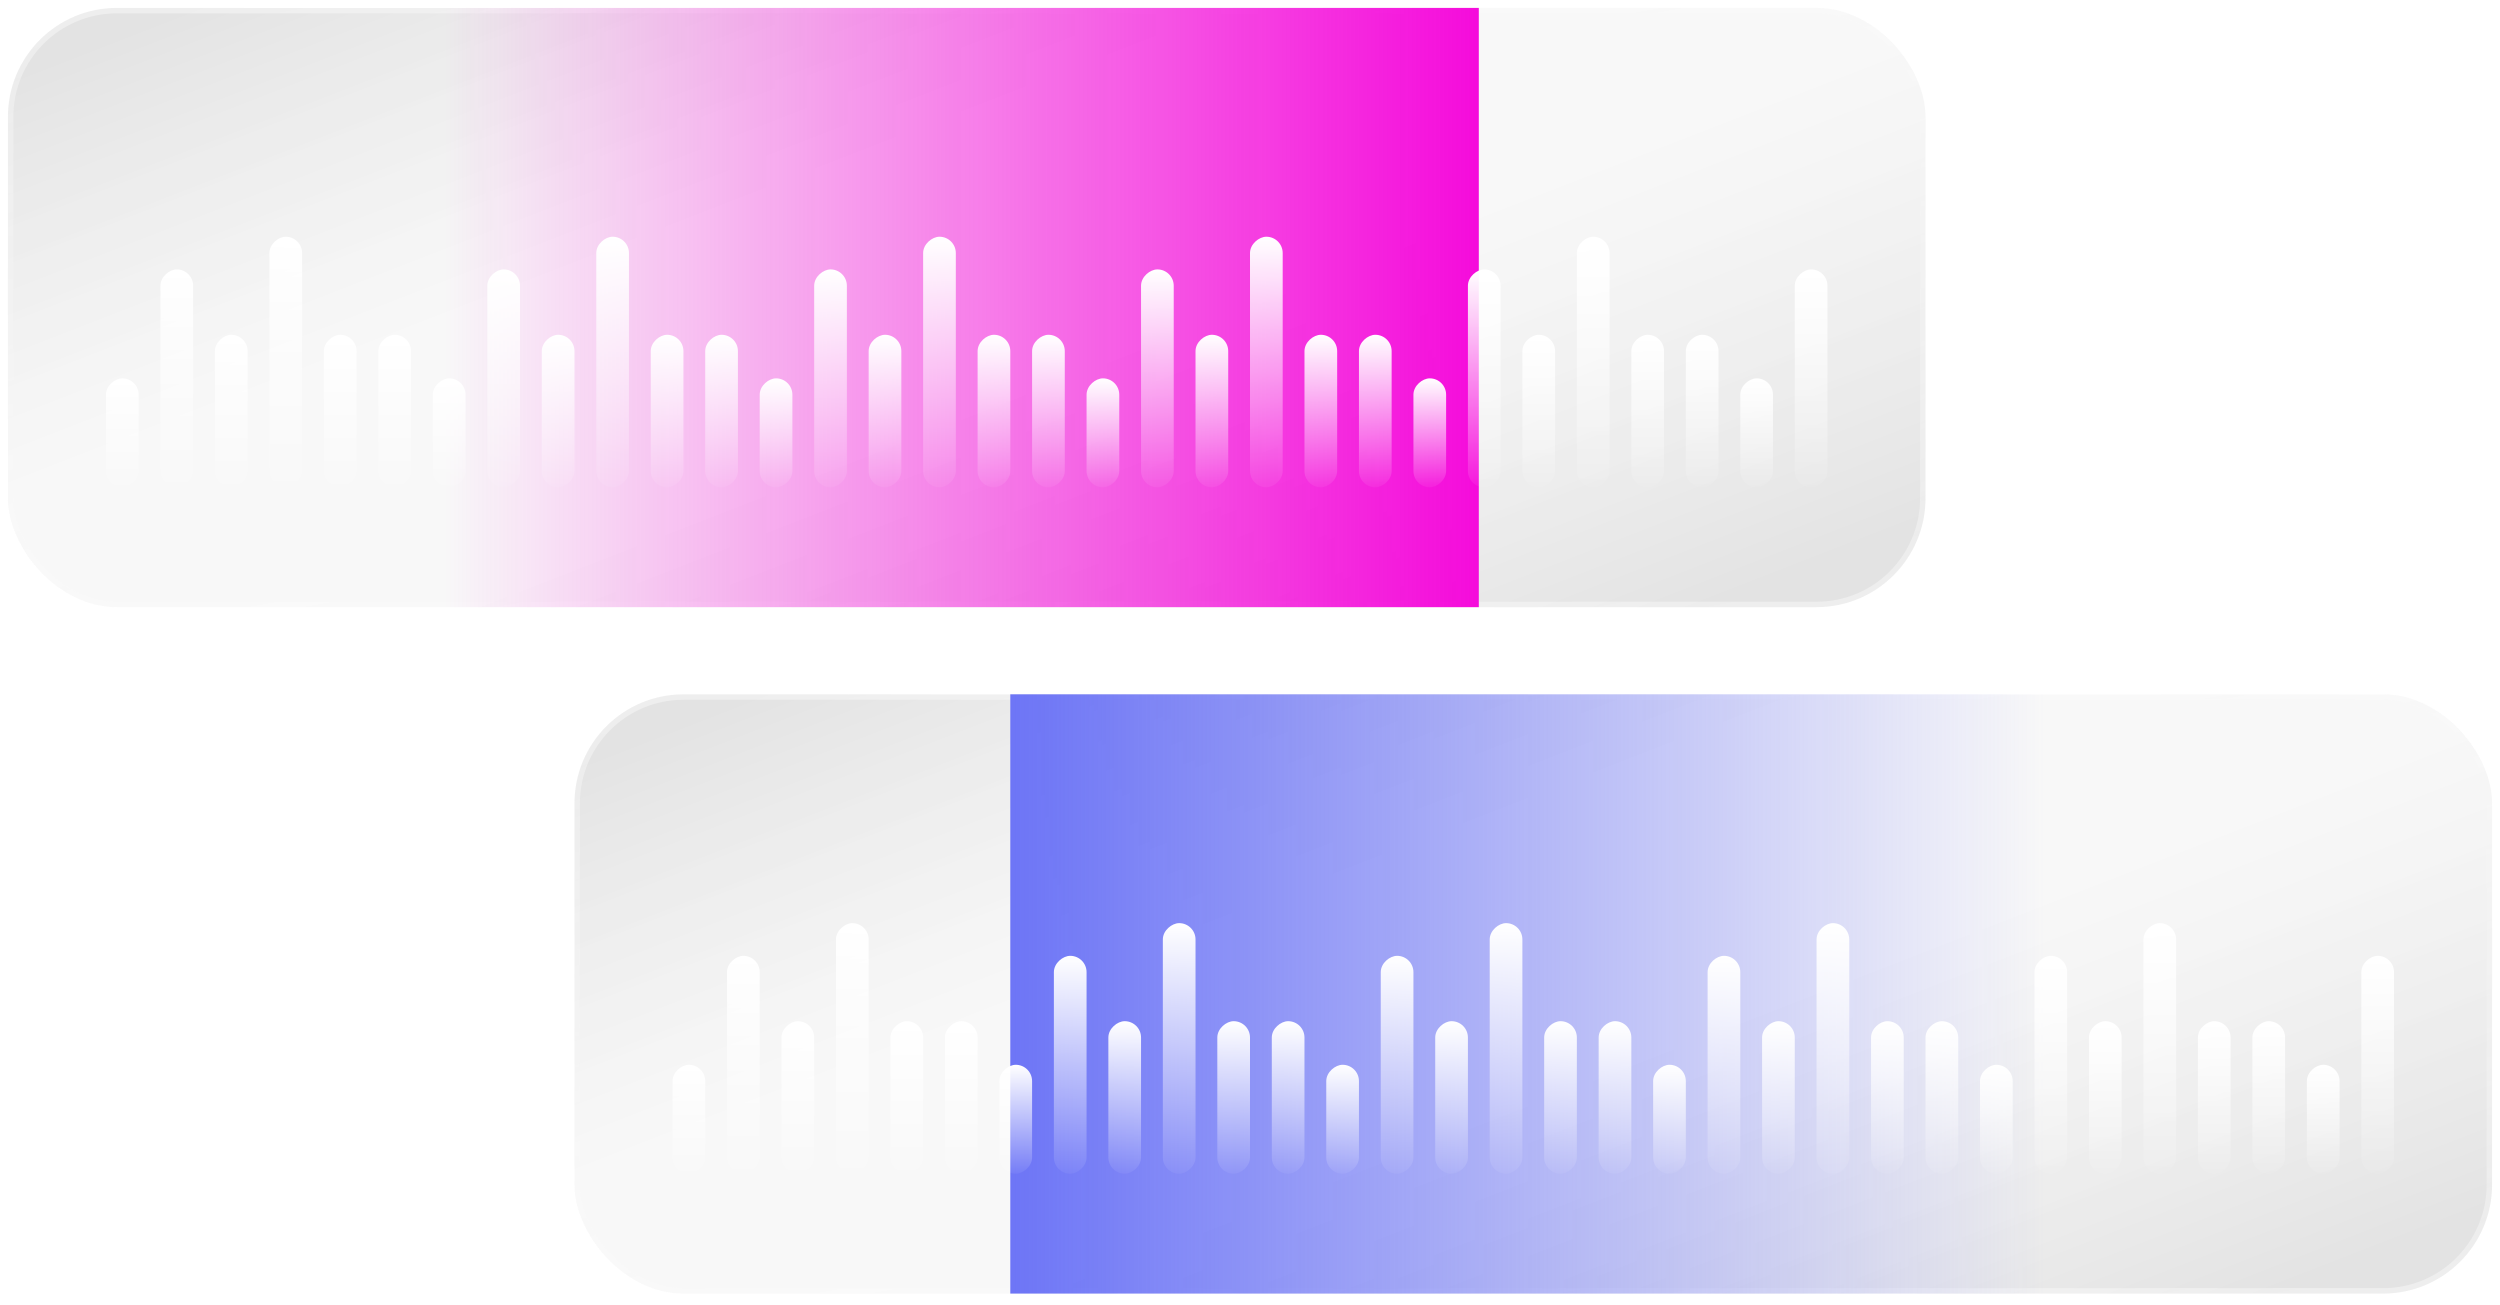 <svg xmlns="http://www.w3.org/2000/svg" width="316" height="165" viewBox="0 0 316 165" fill="none"><g filter="url(#filter0_b_134_23573)"><rect x="1" y="1" width="242.386" height="75.746" rx="13.772" fill="url(#paint0_linear_134_23573)" fill-opacity="0.5"></rect><rect x="1" y="1" width="242.386" height="75.746" rx="13.772" stroke="url(#paint1_linear_134_23573)" stroke-width="1.373"></rect></g><g filter="url(#filter1_b_134_23573)"><rect x="56.088" y="1" width="130.833" height="75.746" fill="url(#paint2_linear_134_23573)"></rect></g><g filter="url(#filter2_b_134_23573)"><rect x="72.614" y="87.764" width="242.386" height="75.746" rx="13.772" fill="url(#paint3_linear_134_23573)" fill-opacity="0.5"></rect><rect x="72.614" y="87.764" width="242.386" height="75.746" rx="13.772" stroke="url(#paint4_linear_134_23573)" stroke-width="1.373"></rect></g><g filter="url(#filter3_b_134_23573)"><rect x="258.535" y="163.508" width="130.833" height="75.746" transform="rotate(-180 258.535 163.508)" fill="url(#paint5_linear_134_23573)"></rect></g><rect x="17.526" y="47.824" width="13.772" height="4.132" rx="2.066" transform="rotate(90 17.526 47.824)" fill="url(#paint6_linear_134_23573)"></rect><rect x="24.412" y="34.053" width="27.544" height="4.132" rx="2.066" transform="rotate(90 24.412 34.053)" fill="url(#paint7_linear_134_23573)"></rect><rect x="31.298" y="42.316" width="19.281" height="4.132" rx="2.066" transform="rotate(90 31.298 42.316)" fill="url(#paint8_linear_134_23573)"></rect><rect x="38.185" y="29.922" width="31.675" height="4.132" rx="2.066" transform="rotate(90 38.185 29.922)" fill="url(#paint9_linear_134_23573)"></rect><rect x="45.07" y="42.316" width="19.281" height="4.132" rx="2.066" transform="rotate(90 45.07 42.316)" fill="url(#paint10_linear_134_23573)"></rect><rect x="51.956" y="42.316" width="19.281" height="4.132" rx="2.066" transform="rotate(90 51.956 42.316)" fill="url(#paint11_linear_134_23573)"></rect><rect x="58.842" y="47.824" width="13.772" height="4.132" rx="2.066" transform="rotate(90 58.842 47.824)" fill="url(#paint12_linear_134_23573)"></rect><rect x="65.728" y="34.053" width="27.544" height="4.132" rx="2.066" transform="rotate(90 65.728 34.053)" fill="url(#paint13_linear_134_23573)"></rect><rect x="72.614" y="42.316" width="19.281" height="4.132" rx="2.066" transform="rotate(90 72.614 42.316)" fill="url(#paint14_linear_134_23573)"></rect><rect x="79.5" y="29.922" width="31.675" height="4.132" rx="2.066" transform="rotate(90 79.5 29.922)" fill="url(#paint15_linear_134_23573)"></rect><rect x="86.386" y="42.316" width="19.281" height="4.132" rx="2.066" transform="rotate(90 86.386 42.316)" fill="url(#paint16_linear_134_23573)"></rect><rect x="93.272" y="42.316" width="19.281" height="4.132" rx="2.066" transform="rotate(90 93.272 42.316)" fill="url(#paint17_linear_134_23573)"></rect><rect x="100.158" y="47.824" width="13.772" height="4.132" rx="2.066" transform="rotate(90 100.158 47.824)" fill="url(#paint18_linear_134_23573)"></rect><rect x="107.044" y="34.053" width="27.544" height="4.132" rx="2.066" transform="rotate(90 107.044 34.053)" fill="url(#paint19_linear_134_23573)"></rect><rect x="113.93" y="42.316" width="19.281" height="4.132" rx="2.066" transform="rotate(90 113.93 42.316)" fill="url(#paint20_linear_134_23573)"></rect><rect x="120.815" y="29.922" width="31.675" height="4.132" rx="2.066" transform="rotate(90 120.815 29.922)" fill="url(#paint21_linear_134_23573)"></rect><rect x="127.702" y="42.316" width="19.281" height="4.132" rx="2.066" transform="rotate(90 127.702 42.316)" fill="url(#paint22_linear_134_23573)"></rect><rect x="134.588" y="42.316" width="19.281" height="4.132" rx="2.066" transform="rotate(90 134.588 42.316)" fill="url(#paint23_linear_134_23573)"></rect><rect x="141.474" y="47.824" width="13.772" height="4.132" rx="2.066" transform="rotate(90 141.474 47.824)" fill="url(#paint24_linear_134_23573)"></rect><rect x="148.359" y="34.053" width="27.544" height="4.132" rx="2.066" transform="rotate(90 148.359 34.053)" fill="url(#paint25_linear_134_23573)"></rect><rect x="155.246" y="42.316" width="19.281" height="4.132" rx="2.066" transform="rotate(90 155.246 42.316)" fill="url(#paint26_linear_134_23573)"></rect><rect x="162.132" y="29.922" width="31.675" height="4.132" rx="2.066" transform="rotate(90 162.132 29.922)" fill="url(#paint27_linear_134_23573)"></rect><rect x="169.018" y="42.316" width="19.281" height="4.132" rx="2.066" transform="rotate(90 169.018 42.316)" fill="url(#paint28_linear_134_23573)"></rect><rect x="175.903" y="42.316" width="19.281" height="4.132" rx="2.066" transform="rotate(90 175.903 42.316)" fill="url(#paint29_linear_134_23573)"></rect><rect x="182.789" y="47.824" width="13.772" height="4.132" rx="2.066" transform="rotate(90 182.789 47.824)" fill="url(#paint30_linear_134_23573)"></rect><rect x="189.676" y="34.053" width="27.544" height="4.132" rx="2.066" transform="rotate(90 189.676 34.053)" fill="url(#paint31_linear_134_23573)"></rect><rect x="196.562" y="42.316" width="19.281" height="4.132" rx="2.066" transform="rotate(90 196.562 42.316)" fill="url(#paint32_linear_134_23573)"></rect><rect x="203.447" y="29.922" width="31.675" height="4.132" rx="2.066" transform="rotate(90 203.447 29.922)" fill="url(#paint33_linear_134_23573)"></rect><rect x="210.333" y="42.316" width="19.281" height="4.132" rx="2.066" transform="rotate(90 210.333 42.316)" fill="url(#paint34_linear_134_23573)"></rect><rect x="217.22" y="42.316" width="19.281" height="4.132" rx="2.066" transform="rotate(90 217.22 42.316)" fill="url(#paint35_linear_134_23573)"></rect><rect x="224.105" y="47.824" width="13.772" height="4.132" rx="2.066" transform="rotate(90 224.105 47.824)" fill="url(#paint36_linear_134_23573)"></rect><rect x="230.991" y="34.053" width="27.544" height="4.132" rx="2.066" transform="rotate(90 230.991 34.053)" fill="url(#paint37_linear_134_23573)"></rect><rect x="89.141" y="134.588" width="13.772" height="4.132" rx="2.066" transform="rotate(90 89.141 134.588)" fill="url(#paint38_linear_134_23573)"></rect><rect x="96.026" y="120.816" width="27.544" height="4.132" rx="2.066" transform="rotate(90 96.026 120.816)" fill="url(#paint39_linear_134_23573)"></rect><rect x="102.912" y="129.078" width="19.281" height="4.132" rx="2.066" transform="rotate(90 102.912 129.078)" fill="url(#paint40_linear_134_23573)"></rect><rect x="109.798" y="116.684" width="31.675" height="4.132" rx="2.066" transform="rotate(90 109.798 116.684)" fill="url(#paint41_linear_134_23573)"></rect><rect x="116.685" y="129.078" width="19.281" height="4.132" rx="2.066" transform="rotate(90 116.685 129.078)" fill="url(#paint42_linear_134_23573)"></rect><rect x="123.57" y="129.078" width="19.281" height="4.132" rx="2.066" transform="rotate(90 123.57 129.078)" fill="url(#paint43_linear_134_23573)"></rect><rect x="130.456" y="134.588" width="13.772" height="4.132" rx="2.066" transform="rotate(90 130.456 134.588)" fill="url(#paint44_linear_134_23573)"></rect><rect x="137.342" y="120.816" width="27.544" height="4.132" rx="2.066" transform="rotate(90 137.342 120.816)" fill="url(#paint45_linear_134_23573)"></rect><rect x="144.229" y="129.078" width="19.281" height="4.132" rx="2.066" transform="rotate(90 144.229 129.078)" fill="url(#paint46_linear_134_23573)"></rect><rect x="151.114" y="116.684" width="31.675" height="4.132" rx="2.066" transform="rotate(90 151.114 116.684)" fill="url(#paint47_linear_134_23573)"></rect><rect x="158" y="129.078" width="19.281" height="4.132" rx="2.066" transform="rotate(90 158 129.078)" fill="url(#paint48_linear_134_23573)"></rect><rect x="164.886" y="129.078" width="19.281" height="4.132" rx="2.066" transform="rotate(90 164.886 129.078)" fill="url(#paint49_linear_134_23573)"></rect><rect x="171.771" y="134.588" width="13.772" height="4.132" rx="2.066" transform="rotate(90 171.771 134.588)" fill="url(#paint50_linear_134_23573)"></rect><rect x="178.658" y="120.816" width="27.544" height="4.132" rx="2.066" transform="rotate(90 178.658 120.816)" fill="url(#paint51_linear_134_23573)"></rect><rect x="185.544" y="129.078" width="19.281" height="4.132" rx="2.066" transform="rotate(90 185.544 129.078)" fill="url(#paint52_linear_134_23573)"></rect><rect x="192.43" y="116.684" width="31.675" height="4.132" rx="2.066" transform="rotate(90 192.43 116.684)" fill="url(#paint53_linear_134_23573)"></rect><rect x="199.315" y="129.078" width="19.281" height="4.132" rx="2.066" transform="rotate(90 199.315 129.078)" fill="url(#paint54_linear_134_23573)"></rect><rect x="206.202" y="129.078" width="19.281" height="4.132" rx="2.066" transform="rotate(90 206.202 129.078)" fill="url(#paint55_linear_134_23573)"></rect><rect x="213.088" y="134.588" width="13.772" height="4.132" rx="2.066" transform="rotate(90 213.088 134.588)" fill="url(#paint56_linear_134_23573)"></rect><rect x="219.974" y="120.816" width="27.544" height="4.132" rx="2.066" transform="rotate(90 219.974 120.816)" fill="url(#paint57_linear_134_23573)"></rect><rect x="226.859" y="129.078" width="19.281" height="4.132" rx="2.066" transform="rotate(90 226.859 129.078)" fill="url(#paint58_linear_134_23573)"></rect><rect x="233.746" y="116.684" width="31.675" height="4.132" rx="2.066" transform="rotate(90 233.746 116.684)" fill="url(#paint59_linear_134_23573)"></rect><rect x="240.632" y="129.078" width="19.281" height="4.132" rx="2.066" transform="rotate(90 240.632 129.078)" fill="url(#paint60_linear_134_23573)"></rect><rect x="247.518" y="129.078" width="19.281" height="4.132" rx="2.066" transform="rotate(90 247.518 129.078)" fill="url(#paint61_linear_134_23573)"></rect><rect x="254.403" y="134.588" width="13.772" height="4.132" rx="2.066" transform="rotate(90 254.403 134.588)" fill="url(#paint62_linear_134_23573)"></rect><rect x="261.289" y="120.816" width="27.544" height="4.132" rx="2.066" transform="rotate(90 261.289 120.816)" fill="url(#paint63_linear_134_23573)"></rect><rect x="268.176" y="129.078" width="19.281" height="4.132" rx="2.066" transform="rotate(90 268.176 129.078)" fill="url(#paint64_linear_134_23573)"></rect><rect x="275.062" y="116.684" width="31.675" height="4.132" rx="2.066" transform="rotate(90 275.062 116.684)" fill="url(#paint65_linear_134_23573)"></rect><rect x="281.947" y="129.078" width="19.281" height="4.132" rx="2.066" transform="rotate(90 281.947 129.078)" fill="url(#paint66_linear_134_23573)"></rect><rect x="288.833" y="129.078" width="19.281" height="4.132" rx="2.066" transform="rotate(90 288.833 129.078)" fill="url(#paint67_linear_134_23573)"></rect><rect x="295.72" y="134.588" width="13.772" height="4.132" rx="2.066" transform="rotate(90 295.72 134.588)" fill="url(#paint68_linear_134_23573)"></rect><rect x="302.605" y="120.816" width="27.544" height="4.132" rx="2.066" transform="rotate(90 302.605 120.816)" fill="url(#paint69_linear_134_23573)"></rect><defs><filter id="filter0_b_134_23573" x="-10.667" y="-10.666" width="265.719" height="99.077" filterUnits="userSpaceOnUse" color-interpolation-filters="sRGB"><feGaussianBlur stdDeviation="5.49"></feGaussianBlur></filter><filter id="filter1_b_134_23573" x="45.108" y="-9.98" width="152.793" height="97.706" filterUnits="userSpaceOnUse" color-interpolation-filters="sRGB"><feGaussianBlur stdDeviation="5.49"></feGaussianBlur></filter><filter id="filter2_b_134_23573" x="60.948" y="76.098" width="265.719" height="99.077" filterUnits="userSpaceOnUse" color-interpolation-filters="sRGB"><feGaussianBlur stdDeviation="5.49"></feGaussianBlur></filter><filter id="filter3_b_134_23573" x="116.722" y="76.782" width="152.793" height="97.706" filterUnits="userSpaceOnUse" color-interpolation-filters="sRGB"><feGaussianBlur stdDeviation="5.49"></feGaussianBlur></filter><linearGradient id="paint0_linear_134_23573" x1="14.617" y1="4.246" x2="65.644" y2="135.333" gradientUnits="userSpaceOnUse"><stop stop-color="#444444" stop-opacity="0.3"></stop><stop offset="0.341" stop-color="#B9B9B9" stop-opacity="0.2"></stop><stop offset="0.599" stop-color="#B9B9B9" stop-opacity="0.2"></stop><stop offset="1" stop-color="#444444" stop-opacity="0.3"></stop></linearGradient><linearGradient id="paint1_linear_134_23573" x1="9.17" y1="2.976" x2="28.431" y2="112.418" gradientUnits="userSpaceOnUse"><stop stop-color="white" stop-opacity="0.4"></stop><stop offset="0.447" stop-color="white" stop-opacity="0"></stop><stop offset="1" stop-color="white" stop-opacity="0.4"></stop></linearGradient><linearGradient id="paint2_linear_134_23573" x1="186.921" y1="39.561" x2="56.088" y2="39.561" gradientUnits="userSpaceOnUse"><stop stop-color="#F50BDB"></stop><stop offset="1" stop-color="#F50BDB" stop-opacity="0"></stop></linearGradient><linearGradient id="paint3_linear_134_23573" x1="86.231" y1="91.01" x2="137.258" y2="222.096" gradientUnits="userSpaceOnUse"><stop stop-color="#444444" stop-opacity="0.3"></stop><stop offset="0.341" stop-color="#B9B9B9" stop-opacity="0.2"></stop><stop offset="0.599" stop-color="#B9B9B9" stop-opacity="0.2"></stop><stop offset="1" stop-color="#444444" stop-opacity="0.3"></stop></linearGradient><linearGradient id="paint4_linear_134_23573" x1="80.785" y1="89.74" x2="100.045" y2="199.182" gradientUnits="userSpaceOnUse"><stop stop-color="white" stop-opacity="0.4"></stop><stop offset="0.447" stop-color="white" stop-opacity="0"></stop><stop offset="1" stop-color="white" stop-opacity="0.4"></stop></linearGradient><linearGradient id="paint5_linear_134_23573" x1="389.368" y1="202.069" x2="258.535" y2="202.069" gradientUnits="userSpaceOnUse"><stop stop-color="#6D75F6"></stop><stop offset="1" stop-color="#6D75F6" stop-opacity="0"></stop></linearGradient><linearGradient id="paint6_linear_134_23573" x1="17.526" y1="50.579" x2="31.298" y2="50.579" gradientUnits="userSpaceOnUse"><stop stop-color="white"></stop><stop offset="1" stop-color="white" stop-opacity="0.05"></stop></linearGradient><linearGradient id="paint7_linear_134_23573" x1="24.412" y1="36.807" x2="51.956" y2="36.807" gradientUnits="userSpaceOnUse"><stop stop-color="white"></stop><stop offset="1" stop-color="white" stop-opacity="0.05"></stop></linearGradient><linearGradient id="paint8_linear_134_23573" x1="31.298" y1="45.071" x2="50.579" y2="45.071" gradientUnits="userSpaceOnUse"><stop stop-color="white"></stop><stop offset="1" stop-color="white" stop-opacity="0.05"></stop></linearGradient><linearGradient id="paint9_linear_134_23573" x1="38.185" y1="32.676" x2="69.86" y2="32.676" gradientUnits="userSpaceOnUse"><stop stop-color="white"></stop><stop offset="1" stop-color="white" stop-opacity="0.05"></stop></linearGradient><linearGradient id="paint10_linear_134_23573" x1="45.07" y1="45.071" x2="64.351" y2="45.071" gradientUnits="userSpaceOnUse"><stop stop-color="white"></stop><stop offset="1" stop-color="white" stop-opacity="0.05"></stop></linearGradient><linearGradient id="paint11_linear_134_23573" x1="51.956" y1="45.071" x2="71.237" y2="45.071" gradientUnits="userSpaceOnUse"><stop stop-color="white"></stop><stop offset="1" stop-color="white" stop-opacity="0.05"></stop></linearGradient><linearGradient id="paint12_linear_134_23573" x1="58.842" y1="50.579" x2="72.614" y2="50.579" gradientUnits="userSpaceOnUse"><stop stop-color="white"></stop><stop offset="1" stop-color="white" stop-opacity="0.05"></stop></linearGradient><linearGradient id="paint13_linear_134_23573" x1="65.728" y1="36.807" x2="93.272" y2="36.807" gradientUnits="userSpaceOnUse"><stop stop-color="white"></stop><stop offset="1" stop-color="white" stop-opacity="0.05"></stop></linearGradient><linearGradient id="paint14_linear_134_23573" x1="72.614" y1="45.071" x2="91.895" y2="45.071" gradientUnits="userSpaceOnUse"><stop stop-color="white"></stop><stop offset="1" stop-color="white" stop-opacity="0.05"></stop></linearGradient><linearGradient id="paint15_linear_134_23573" x1="79.5" y1="32.676" x2="111.175" y2="32.676" gradientUnits="userSpaceOnUse"><stop stop-color="white"></stop><stop offset="1" stop-color="white" stop-opacity="0.05"></stop></linearGradient><linearGradient id="paint16_linear_134_23573" x1="86.386" y1="45.071" x2="105.666" y2="45.071" gradientUnits="userSpaceOnUse"><stop stop-color="white"></stop><stop offset="1" stop-color="white" stop-opacity="0.05"></stop></linearGradient><linearGradient id="paint17_linear_134_23573" x1="93.272" y1="45.071" x2="112.552" y2="45.071" gradientUnits="userSpaceOnUse"><stop stop-color="white"></stop><stop offset="1" stop-color="white" stop-opacity="0.05"></stop></linearGradient><linearGradient id="paint18_linear_134_23573" x1="100.158" y1="50.579" x2="113.93" y2="50.579" gradientUnits="userSpaceOnUse"><stop stop-color="white"></stop><stop offset="1" stop-color="white" stop-opacity="0.05"></stop></linearGradient><linearGradient id="paint19_linear_134_23573" x1="107.044" y1="36.807" x2="134.588" y2="36.807" gradientUnits="userSpaceOnUse"><stop stop-color="white"></stop><stop offset="1" stop-color="white" stop-opacity="0.05"></stop></linearGradient><linearGradient id="paint20_linear_134_23573" x1="113.93" y1="45.071" x2="133.21" y2="45.071" gradientUnits="userSpaceOnUse"><stop stop-color="white"></stop><stop offset="1" stop-color="white" stop-opacity="0.05"></stop></linearGradient><linearGradient id="paint21_linear_134_23573" x1="120.815" y1="32.676" x2="152.491" y2="32.676" gradientUnits="userSpaceOnUse"><stop stop-color="white"></stop><stop offset="1" stop-color="white" stop-opacity="0.05"></stop></linearGradient><linearGradient id="paint22_linear_134_23573" x1="127.702" y1="45.071" x2="146.983" y2="45.071" gradientUnits="userSpaceOnUse"><stop stop-color="white"></stop><stop offset="1" stop-color="white" stop-opacity="0.05"></stop></linearGradient><linearGradient id="paint23_linear_134_23573" x1="134.588" y1="45.071" x2="153.869" y2="45.071" gradientUnits="userSpaceOnUse"><stop stop-color="white"></stop><stop offset="1" stop-color="white" stop-opacity="0.05"></stop></linearGradient><linearGradient id="paint24_linear_134_23573" x1="141.474" y1="50.579" x2="155.246" y2="50.579" gradientUnits="userSpaceOnUse"><stop stop-color="white"></stop><stop offset="1" stop-color="white" stop-opacity="0.05"></stop></linearGradient><linearGradient id="paint25_linear_134_23573" x1="148.359" y1="36.807" x2="175.903" y2="36.807" gradientUnits="userSpaceOnUse"><stop stop-color="white"></stop><stop offset="1" stop-color="white" stop-opacity="0.05"></stop></linearGradient><linearGradient id="paint26_linear_134_23573" x1="155.246" y1="45.071" x2="174.527" y2="45.071" gradientUnits="userSpaceOnUse"><stop stop-color="white"></stop><stop offset="1" stop-color="white" stop-opacity="0.05"></stop></linearGradient><linearGradient id="paint27_linear_134_23573" x1="162.132" y1="32.676" x2="193.807" y2="32.676" gradientUnits="userSpaceOnUse"><stop stop-color="white"></stop><stop offset="1" stop-color="white" stop-opacity="0.05"></stop></linearGradient><linearGradient id="paint28_linear_134_23573" x1="169.018" y1="45.071" x2="188.298" y2="45.071" gradientUnits="userSpaceOnUse"><stop stop-color="white"></stop><stop offset="1" stop-color="white" stop-opacity="0.05"></stop></linearGradient><linearGradient id="paint29_linear_134_23573" x1="175.903" y1="45.071" x2="195.184" y2="45.071" gradientUnits="userSpaceOnUse"><stop stop-color="white"></stop><stop offset="1" stop-color="white" stop-opacity="0.05"></stop></linearGradient><linearGradient id="paint30_linear_134_23573" x1="182.789" y1="50.579" x2="196.561" y2="50.579" gradientUnits="userSpaceOnUse"><stop stop-color="white"></stop><stop offset="1" stop-color="white" stop-opacity="0.05"></stop></linearGradient><linearGradient id="paint31_linear_134_23573" x1="189.676" y1="36.807" x2="217.22" y2="36.807" gradientUnits="userSpaceOnUse"><stop stop-color="white"></stop><stop offset="1" stop-color="white" stop-opacity="0.05"></stop></linearGradient><linearGradient id="paint32_linear_134_23573" x1="196.562" y1="45.071" x2="215.842" y2="45.071" gradientUnits="userSpaceOnUse"><stop stop-color="white"></stop><stop offset="1" stop-color="white" stop-opacity="0.05"></stop></linearGradient><linearGradient id="paint33_linear_134_23573" x1="203.447" y1="32.676" x2="235.123" y2="32.676" gradientUnits="userSpaceOnUse"><stop stop-color="white"></stop><stop offset="1" stop-color="white" stop-opacity="0.05"></stop></linearGradient><linearGradient id="paint34_linear_134_23573" x1="210.333" y1="45.071" x2="229.614" y2="45.071" gradientUnits="userSpaceOnUse"><stop stop-color="white"></stop><stop offset="1" stop-color="white" stop-opacity="0.05"></stop></linearGradient><linearGradient id="paint35_linear_134_23573" x1="217.22" y1="45.071" x2="236.5" y2="45.071" gradientUnits="userSpaceOnUse"><stop stop-color="white"></stop><stop offset="1" stop-color="white" stop-opacity="0.05"></stop></linearGradient><linearGradient id="paint36_linear_134_23573" x1="224.105" y1="50.579" x2="237.877" y2="50.579" gradientUnits="userSpaceOnUse"><stop stop-color="white"></stop><stop offset="1" stop-color="white" stop-opacity="0.05"></stop></linearGradient><linearGradient id="paint37_linear_134_23573" x1="230.991" y1="36.807" x2="258.535" y2="36.807" gradientUnits="userSpaceOnUse"><stop stop-color="white"></stop><stop offset="1" stop-color="white" stop-opacity="0.05"></stop></linearGradient><linearGradient id="paint38_linear_134_23573" x1="89.141" y1="137.342" x2="102.913" y2="137.342" gradientUnits="userSpaceOnUse"><stop stop-color="white"></stop><stop offset="1" stop-color="white" stop-opacity="0.05"></stop></linearGradient><linearGradient id="paint39_linear_134_23573" x1="96.026" y1="123.571" x2="123.57" y2="123.571" gradientUnits="userSpaceOnUse"><stop stop-color="white"></stop><stop offset="1" stop-color="white" stop-opacity="0.05"></stop></linearGradient><linearGradient id="paint40_linear_134_23573" x1="102.912" y1="131.833" x2="122.193" y2="131.833" gradientUnits="userSpaceOnUse"><stop stop-color="white"></stop><stop offset="1" stop-color="white" stop-opacity="0.05"></stop></linearGradient><linearGradient id="paint41_linear_134_23573" x1="109.798" y1="119.438" x2="141.473" y2="119.438" gradientUnits="userSpaceOnUse"><stop stop-color="white"></stop><stop offset="1" stop-color="white" stop-opacity="0.05"></stop></linearGradient><linearGradient id="paint42_linear_134_23573" x1="116.685" y1="131.833" x2="135.965" y2="131.833" gradientUnits="userSpaceOnUse"><stop stop-color="white"></stop><stop offset="1" stop-color="white" stop-opacity="0.05"></stop></linearGradient><linearGradient id="paint43_linear_134_23573" x1="123.57" y1="131.833" x2="142.851" y2="131.833" gradientUnits="userSpaceOnUse"><stop stop-color="white"></stop><stop offset="1" stop-color="white" stop-opacity="0.05"></stop></linearGradient><linearGradient id="paint44_linear_134_23573" x1="130.456" y1="137.342" x2="144.228" y2="137.342" gradientUnits="userSpaceOnUse"><stop stop-color="white"></stop><stop offset="1" stop-color="white" stop-opacity="0.05"></stop></linearGradient><linearGradient id="paint45_linear_134_23573" x1="137.342" y1="123.571" x2="164.886" y2="123.571" gradientUnits="userSpaceOnUse"><stop stop-color="white"></stop><stop offset="1" stop-color="white" stop-opacity="0.05"></stop></linearGradient><linearGradient id="paint46_linear_134_23573" x1="144.229" y1="131.833" x2="163.509" y2="131.833" gradientUnits="userSpaceOnUse"><stop stop-color="white"></stop><stop offset="1" stop-color="white" stop-opacity="0.05"></stop></linearGradient><linearGradient id="paint47_linear_134_23573" x1="151.114" y1="119.438" x2="182.79" y2="119.438" gradientUnits="userSpaceOnUse"><stop stop-color="white"></stop><stop offset="1" stop-color="white" stop-opacity="0.05"></stop></linearGradient><linearGradient id="paint48_linear_134_23573" x1="158" y1="131.833" x2="177.281" y2="131.833" gradientUnits="userSpaceOnUse"><stop stop-color="white"></stop><stop offset="1" stop-color="white" stop-opacity="0.05"></stop></linearGradient><linearGradient id="paint49_linear_134_23573" x1="164.886" y1="131.833" x2="184.166" y2="131.833" gradientUnits="userSpaceOnUse"><stop stop-color="white"></stop><stop offset="1" stop-color="white" stop-opacity="0.05"></stop></linearGradient><linearGradient id="paint50_linear_134_23573" x1="171.771" y1="137.342" x2="185.543" y2="137.342" gradientUnits="userSpaceOnUse"><stop stop-color="white"></stop><stop offset="1" stop-color="white" stop-opacity="0.05"></stop></linearGradient><linearGradient id="paint51_linear_134_23573" x1="178.658" y1="123.571" x2="206.202" y2="123.571" gradientUnits="userSpaceOnUse"><stop stop-color="white"></stop><stop offset="1" stop-color="white" stop-opacity="0.05"></stop></linearGradient><linearGradient id="paint52_linear_134_23573" x1="185.544" y1="131.833" x2="204.825" y2="131.833" gradientUnits="userSpaceOnUse"><stop stop-color="white"></stop><stop offset="1" stop-color="white" stop-opacity="0.05"></stop></linearGradient><linearGradient id="paint53_linear_134_23573" x1="192.43" y1="119.438" x2="224.105" y2="119.438" gradientUnits="userSpaceOnUse"><stop stop-color="white"></stop><stop offset="1" stop-color="white" stop-opacity="0.05"></stop></linearGradient><linearGradient id="paint54_linear_134_23573" x1="199.315" y1="131.833" x2="218.596" y2="131.833" gradientUnits="userSpaceOnUse"><stop stop-color="white"></stop><stop offset="1" stop-color="white" stop-opacity="0.05"></stop></linearGradient><linearGradient id="paint55_linear_134_23573" x1="206.202" y1="131.833" x2="225.483" y2="131.833" gradientUnits="userSpaceOnUse"><stop stop-color="white"></stop><stop offset="1" stop-color="white" stop-opacity="0.05"></stop></linearGradient><linearGradient id="paint56_linear_134_23573" x1="213.088" y1="137.342" x2="226.86" y2="137.342" gradientUnits="userSpaceOnUse"><stop stop-color="white"></stop><stop offset="1" stop-color="white" stop-opacity="0.05"></stop></linearGradient><linearGradient id="paint57_linear_134_23573" x1="219.974" y1="123.571" x2="247.517" y2="123.571" gradientUnits="userSpaceOnUse"><stop stop-color="white"></stop><stop offset="1" stop-color="white" stop-opacity="0.05"></stop></linearGradient><linearGradient id="paint58_linear_134_23573" x1="226.859" y1="131.833" x2="246.14" y2="131.833" gradientUnits="userSpaceOnUse"><stop stop-color="white"></stop><stop offset="1" stop-color="white" stop-opacity="0.05"></stop></linearGradient><linearGradient id="paint59_linear_134_23573" x1="233.746" y1="119.438" x2="265.422" y2="119.438" gradientUnits="userSpaceOnUse"><stop stop-color="white"></stop><stop offset="1" stop-color="white" stop-opacity="0.05"></stop></linearGradient><linearGradient id="paint60_linear_134_23573" x1="240.632" y1="131.833" x2="259.913" y2="131.833" gradientUnits="userSpaceOnUse"><stop stop-color="white"></stop><stop offset="1" stop-color="white" stop-opacity="0.05"></stop></linearGradient><linearGradient id="paint61_linear_134_23573" x1="247.518" y1="131.833" x2="266.798" y2="131.833" gradientUnits="userSpaceOnUse"><stop stop-color="white"></stop><stop offset="1" stop-color="white" stop-opacity="0.05"></stop></linearGradient><linearGradient id="paint62_linear_134_23573" x1="254.403" y1="137.342" x2="268.175" y2="137.342" gradientUnits="userSpaceOnUse"><stop stop-color="white"></stop><stop offset="1" stop-color="white" stop-opacity="0.05"></stop></linearGradient><linearGradient id="paint63_linear_134_23573" x1="261.289" y1="123.571" x2="288.833" y2="123.571" gradientUnits="userSpaceOnUse"><stop stop-color="white"></stop><stop offset="1" stop-color="white" stop-opacity="0.05"></stop></linearGradient><linearGradient id="paint64_linear_134_23573" x1="268.176" y1="131.833" x2="287.456" y2="131.833" gradientUnits="userSpaceOnUse"><stop stop-color="white"></stop><stop offset="1" stop-color="white" stop-opacity="0.05"></stop></linearGradient><linearGradient id="paint65_linear_134_23573" x1="275.062" y1="119.438" x2="306.737" y2="119.438" gradientUnits="userSpaceOnUse"><stop stop-color="white"></stop><stop offset="1" stop-color="white" stop-opacity="0.05"></stop></linearGradient><linearGradient id="paint66_linear_134_23573" x1="281.947" y1="131.833" x2="301.228" y2="131.833" gradientUnits="userSpaceOnUse"><stop stop-color="white"></stop><stop offset="1" stop-color="white" stop-opacity="0.05"></stop></linearGradient><linearGradient id="paint67_linear_134_23573" x1="288.833" y1="131.833" x2="308.114" y2="131.833" gradientUnits="userSpaceOnUse"><stop stop-color="white"></stop><stop offset="1" stop-color="white" stop-opacity="0.05"></stop></linearGradient><linearGradient id="paint68_linear_134_23573" x1="295.72" y1="137.342" x2="309.492" y2="137.342" gradientUnits="userSpaceOnUse"><stop stop-color="white"></stop><stop offset="1" stop-color="white" stop-opacity="0.05"></stop></linearGradient><linearGradient id="paint69_linear_134_23573" x1="302.605" y1="123.571" x2="330.149" y2="123.571" gradientUnits="userSpaceOnUse"><stop stop-color="white"></stop><stop offset="1" stop-color="white" stop-opacity="0.05"></stop></linearGradient></defs></svg>